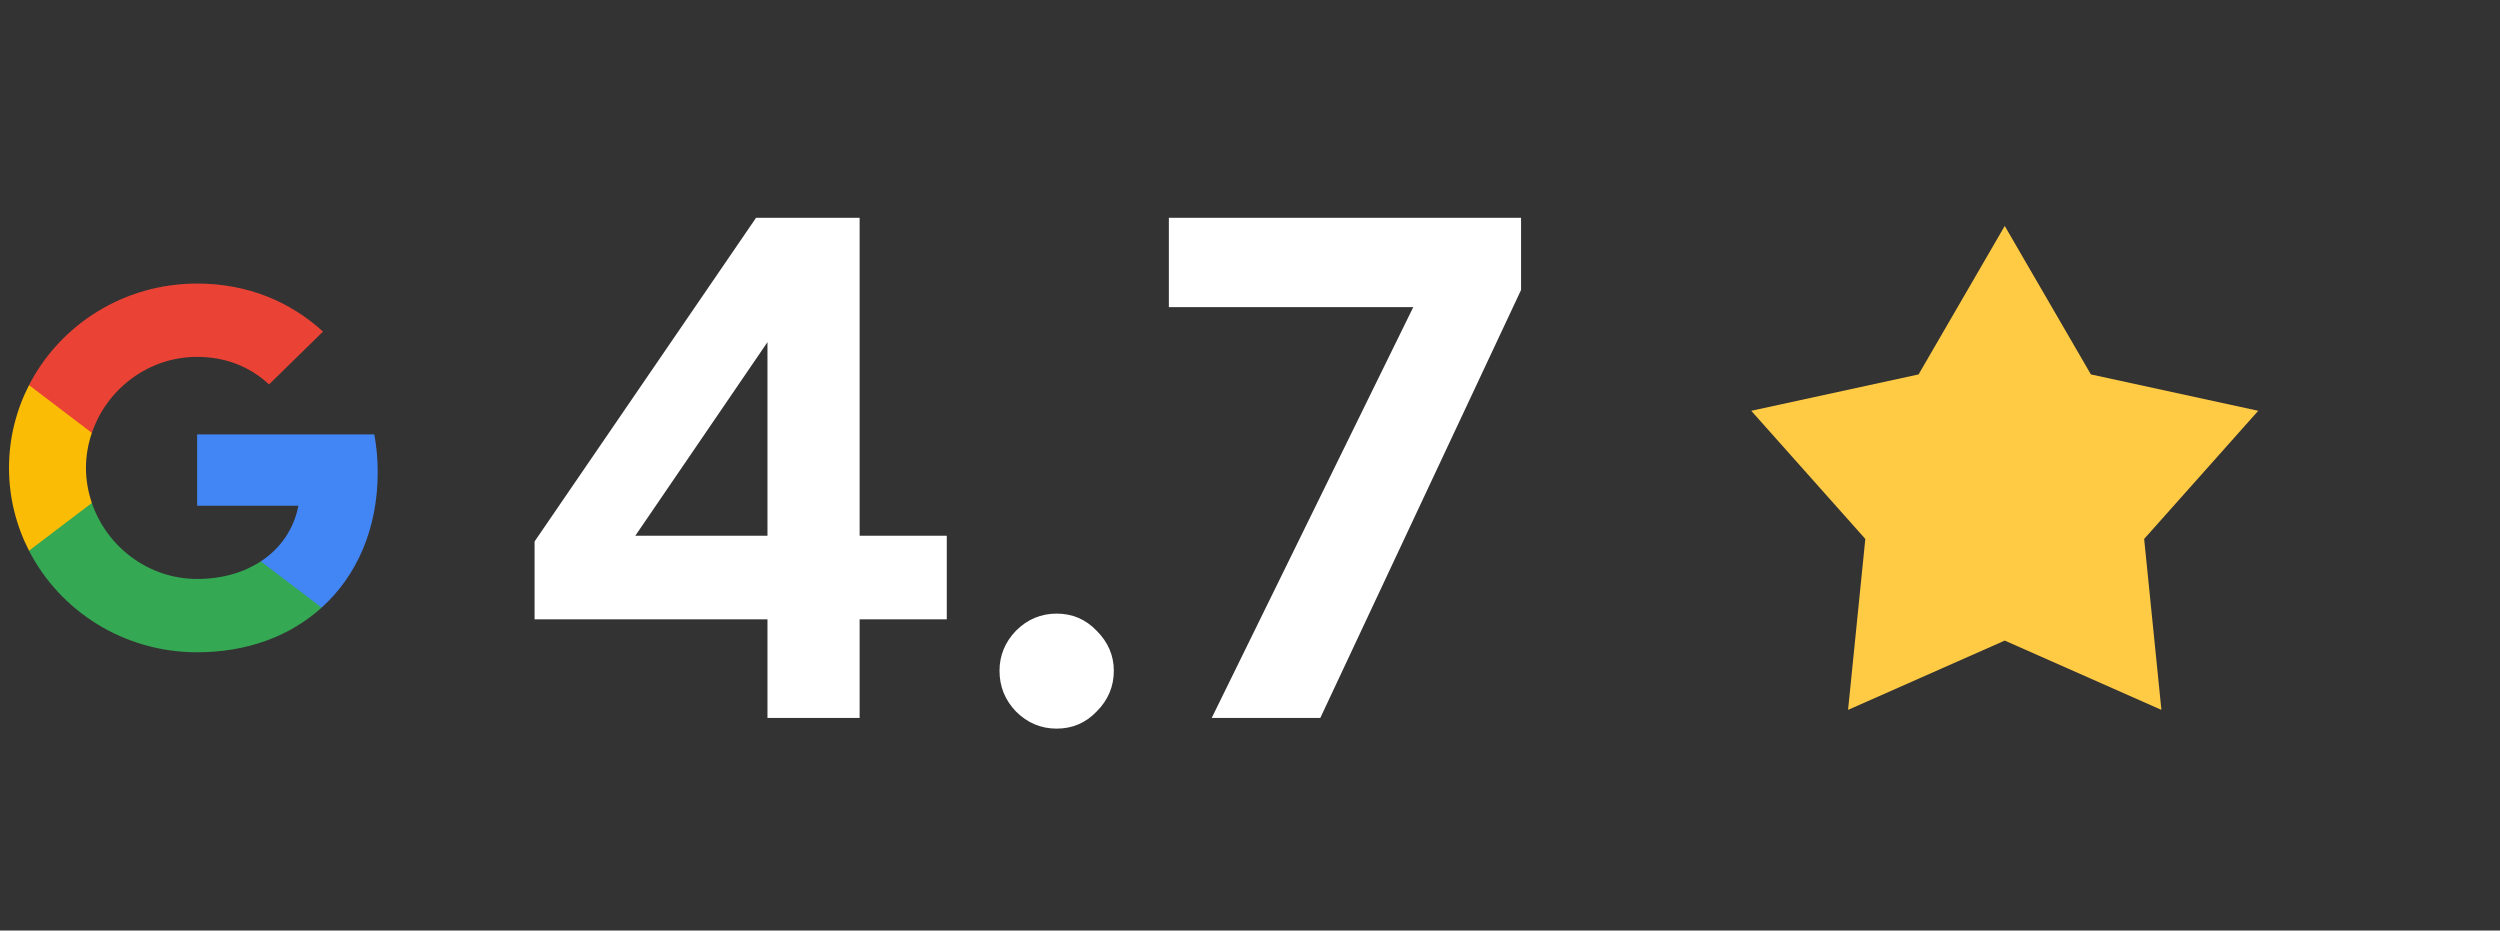 <svg xmlns="http://www.w3.org/2000/svg" width="180" height="67" viewBox="0 0 180 67" fill="none"><rect x="0" y="0" width="180" height="67" fill="#333333" stroke="none"/><path d="M55.258 51.69V44.591H38.49V38.985L54.435 15.684H61.893V38.573H68.168V44.591H61.893V51.69H55.258ZM45.742 38.573H55.258V24.634L45.742 38.573ZM76.08 52.461C74.948 52.461 73.971 52.05 73.148 51.227C72.359 50.404 71.965 49.426 71.965 48.295C71.965 47.197 72.359 46.237 73.148 45.414C73.971 44.591 74.948 44.18 76.08 44.18C77.212 44.18 78.172 44.591 78.96 45.414C79.783 46.237 80.195 47.197 80.195 48.295C80.195 49.426 79.783 50.404 78.96 51.227C78.172 52.05 77.212 52.461 76.08 52.461ZM87.244 51.69L102.058 21.496L109.516 20.879L95.062 51.69H87.244ZM84.158 22.114V15.684H109.516V20.879L102.366 22.114H84.158Z" fill="white"></path><path d="M150.545 26.958L162.593 29.577L154.379 38.803L155.621 51.111L144.341 46.122L133.061 51.111L134.303 38.803L126.09 29.577L138.137 26.958L144.341 16.268L150.545 26.958Z" fill="#FFCB45"></path><path fill-rule="evenodd" clip-rule="evenodd" d="M27.196 33.992C27.196 33.05 27.11 32.145 26.95 31.276H14.193V36.411H21.483C21.169 38.07 20.214 39.476 18.78 40.417V43.748H23.157C25.718 41.437 27.196 38.034 27.196 33.992Z" fill="#4285F4"></path><path fill-rule="evenodd" clip-rule="evenodd" d="M14.193 46.964C17.85 46.964 20.916 45.775 23.157 43.748L18.78 40.417C17.567 41.214 16.016 41.684 14.193 41.684C10.665 41.684 7.679 39.349 6.614 36.212H2.089V39.651C4.318 43.989 8.898 46.964 14.193 46.964Z" fill="#34A853"></path><path fill-rule="evenodd" clip-rule="evenodd" d="M6.614 36.212C6.343 35.415 6.189 34.565 6.189 33.69C6.189 32.815 6.343 31.964 6.614 31.168V27.729H2.089C1.172 29.521 0.648 31.548 0.648 33.69C0.648 35.832 1.172 37.859 2.089 39.651L6.614 36.212Z" fill="#FBBC05"></path><path fill-rule="evenodd" clip-rule="evenodd" d="M14.193 25.695C16.182 25.695 17.967 26.365 19.371 27.68L23.256 23.873C20.91 21.731 17.844 20.416 14.193 20.416C8.898 20.416 4.318 23.391 2.089 27.729L6.614 31.168C7.679 28.03 10.665 25.695 14.193 25.695Z" fill="#EA4335"></path></svg>